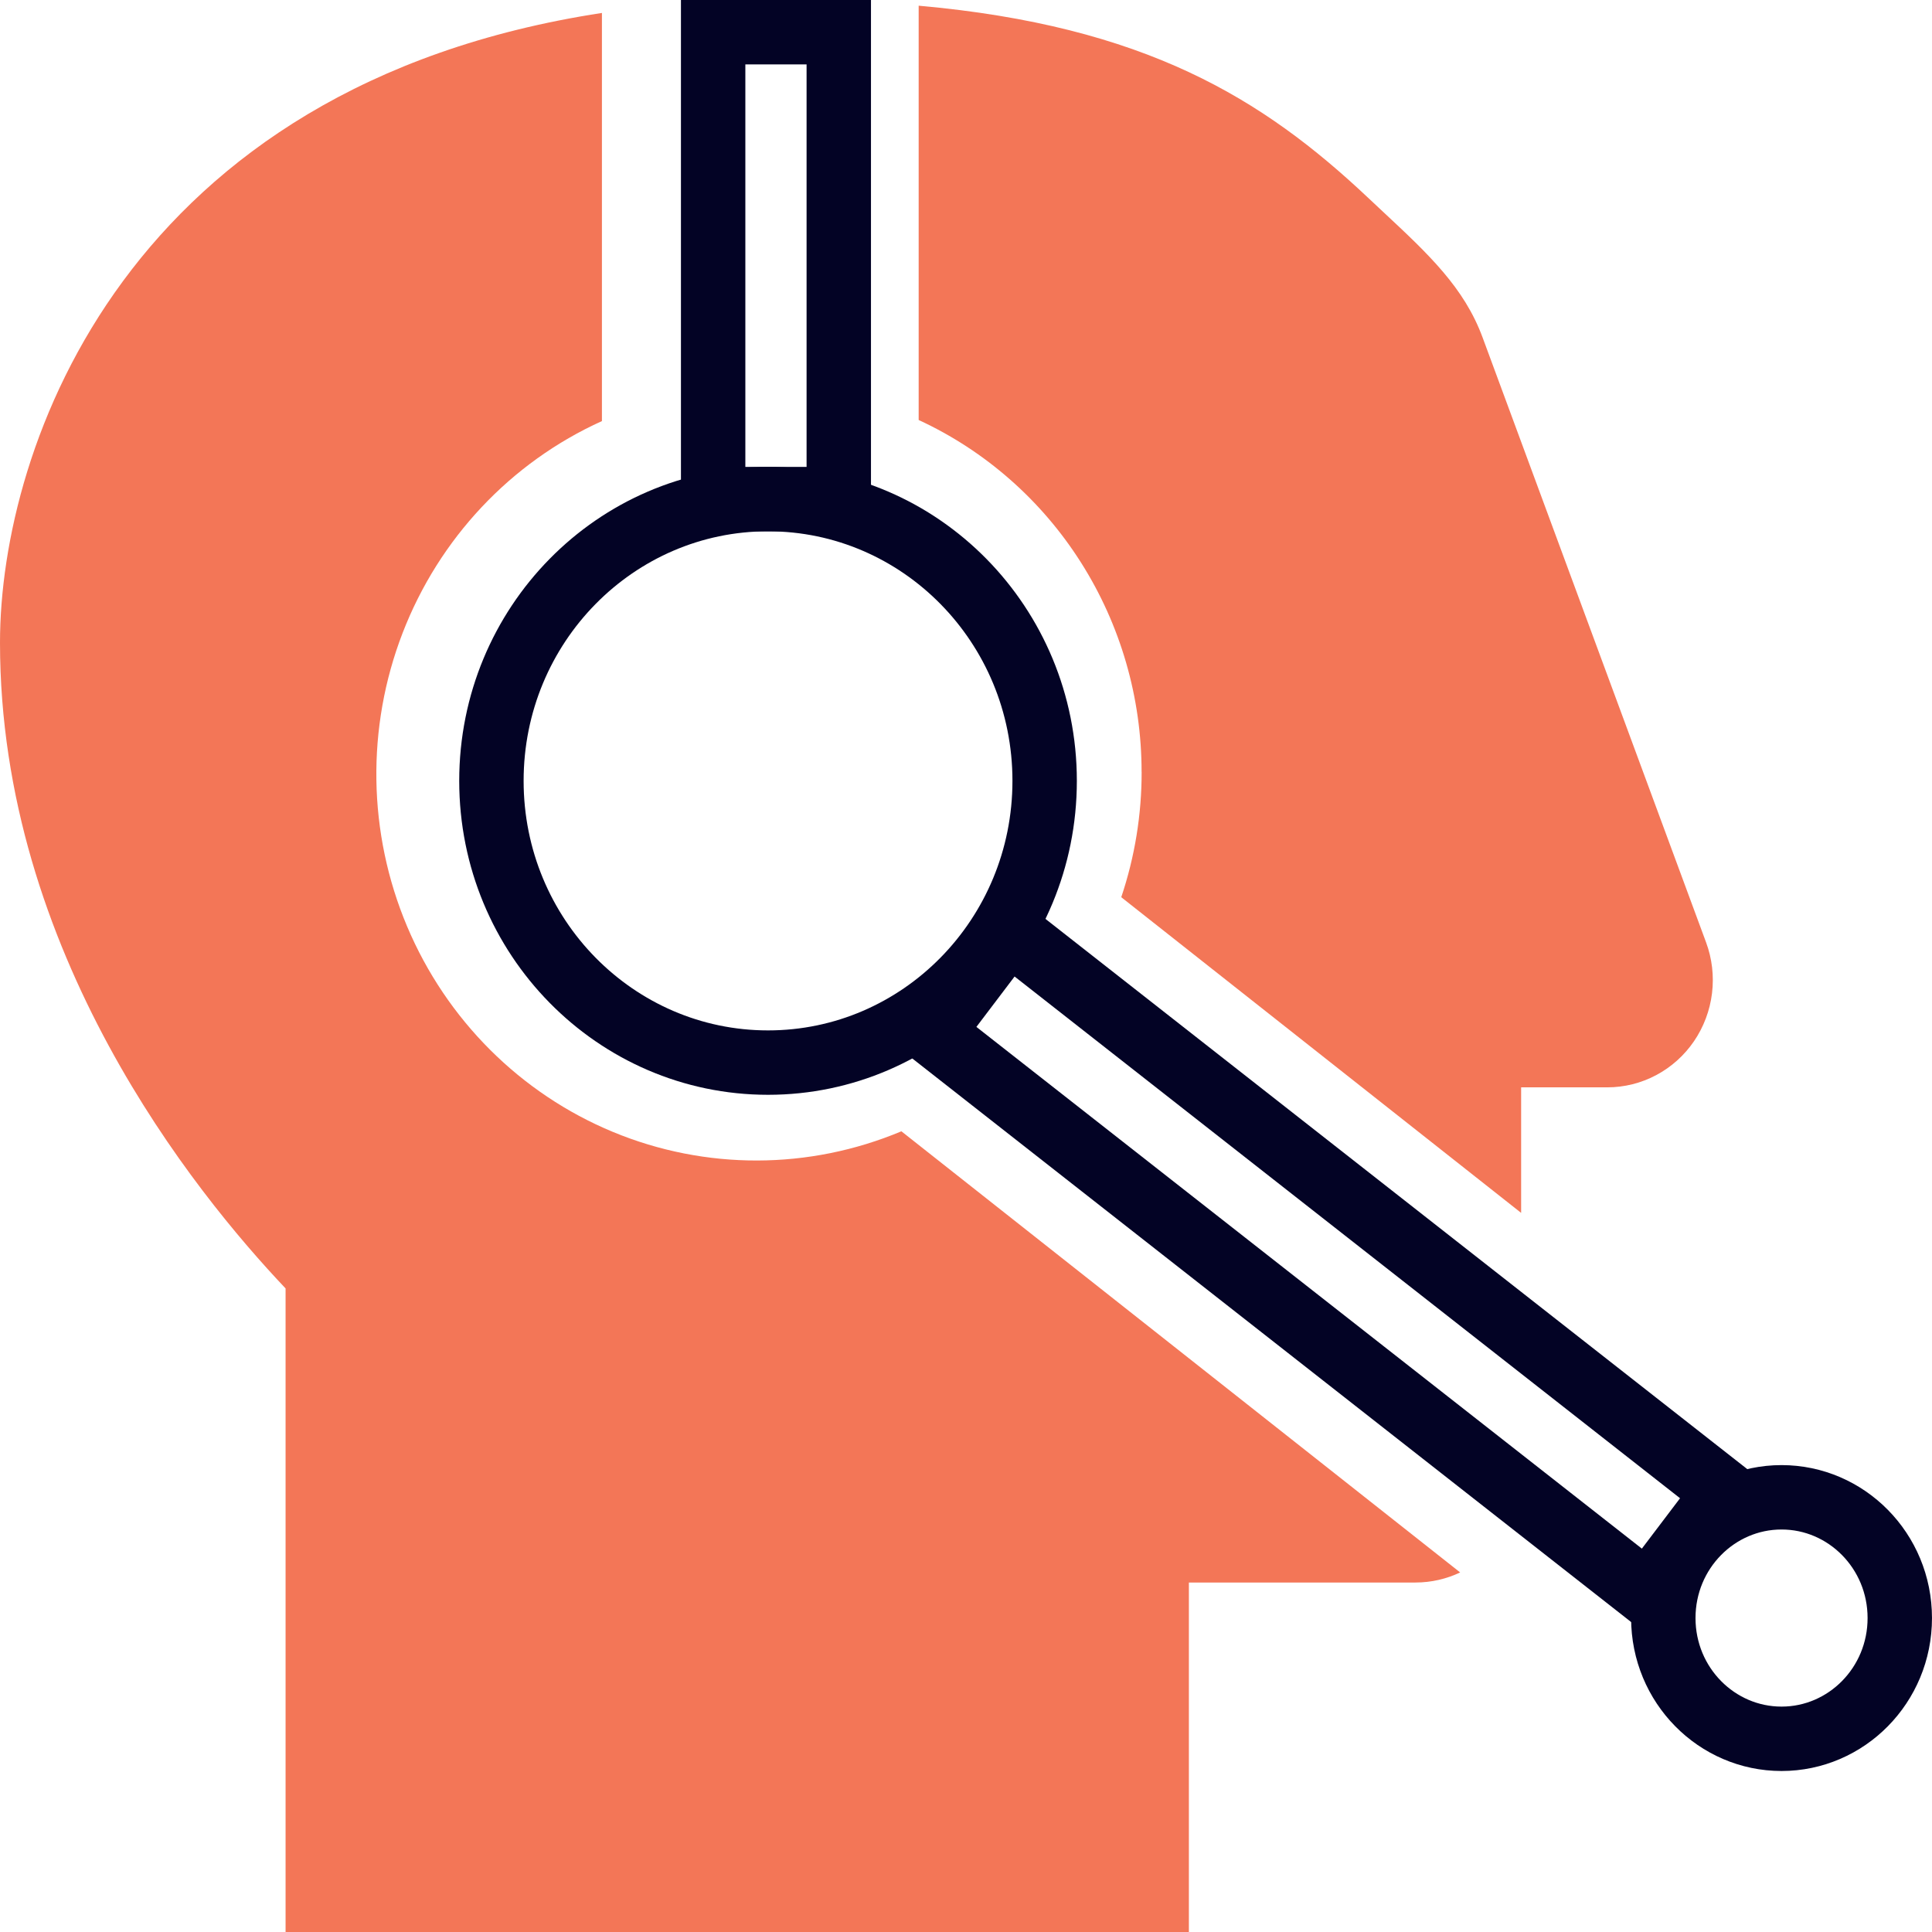 <svg xmlns="http://www.w3.org/2000/svg" fill="none" viewBox="0 0 120 120" height="120" width="120">
<path fill="#F37657" d="M70.906 47.947C70.907 43.336 69.602 38.822 67.146 34.946C64.691 31.069 61.189 27.994 57.06 26.087V0.354C71.122 1.61 78.427 6.114 84.968 12.277C85.296 12.59 85.624 12.893 85.939 13.187C88.726 15.787 90.942 17.86 92.086 20.96L105.968 58.533C106.341 59.542 106.467 60.627 106.336 61.696C106.205 62.765 105.821 63.785 105.218 64.671C104.614 65.556 103.808 66.279 102.869 66.778C101.931 67.277 100.887 67.538 99.827 67.537H94.48V75.334L69.643 55.727C70.485 53.223 70.912 50.596 70.909 47.95M37.387 26.154V0.804C7.912 5.314 0 27.67 0 39.917C0 59.14 12.076 74.05 17.738 80.027V120H73.844V98.293H87.919C88.909 98.293 89.853 98.067 90.693 97.667L55.987 70.267C50.251 72.673 43.814 72.687 38.068 70.305C32.322 67.922 27.73 63.336 25.285 57.538C22.84 51.739 22.739 45.195 25.004 39.322C27.269 33.448 31.718 28.718 37.387 26.154Z"></path>
<path stroke-width="4" stroke="#030325" d="M64.885 48.5C64.885 58.196 57.161 66 47.704 66C38.246 66 30.523 58.196 30.523 48.5C30.523 38.804 38.246 31 47.704 31C57.161 31 64.885 38.804 64.885 48.5Z"></path>
<path stroke-width="4" stroke="#030325" d="M117.999 100.5C117.999 104.673 114.68 108 110.655 108C106.63 108 103.311 104.673 103.311 100.5C103.311 96.327 106.63 93 110.655 93C114.68 93 117.999 96.327 117.999 100.5Z"></path>
<rect stroke-width="4" stroke="#030325" height="29" width="7.803" y="2" x="44.295"></rect>
<rect stroke-width="4" stroke="#030325" transform="matrix(0.604 -0.797 0.787 0.617 56.466 66.583)" height="56.52" width="7.927" y="-0.36" x="2.783"></rect>
</svg>
